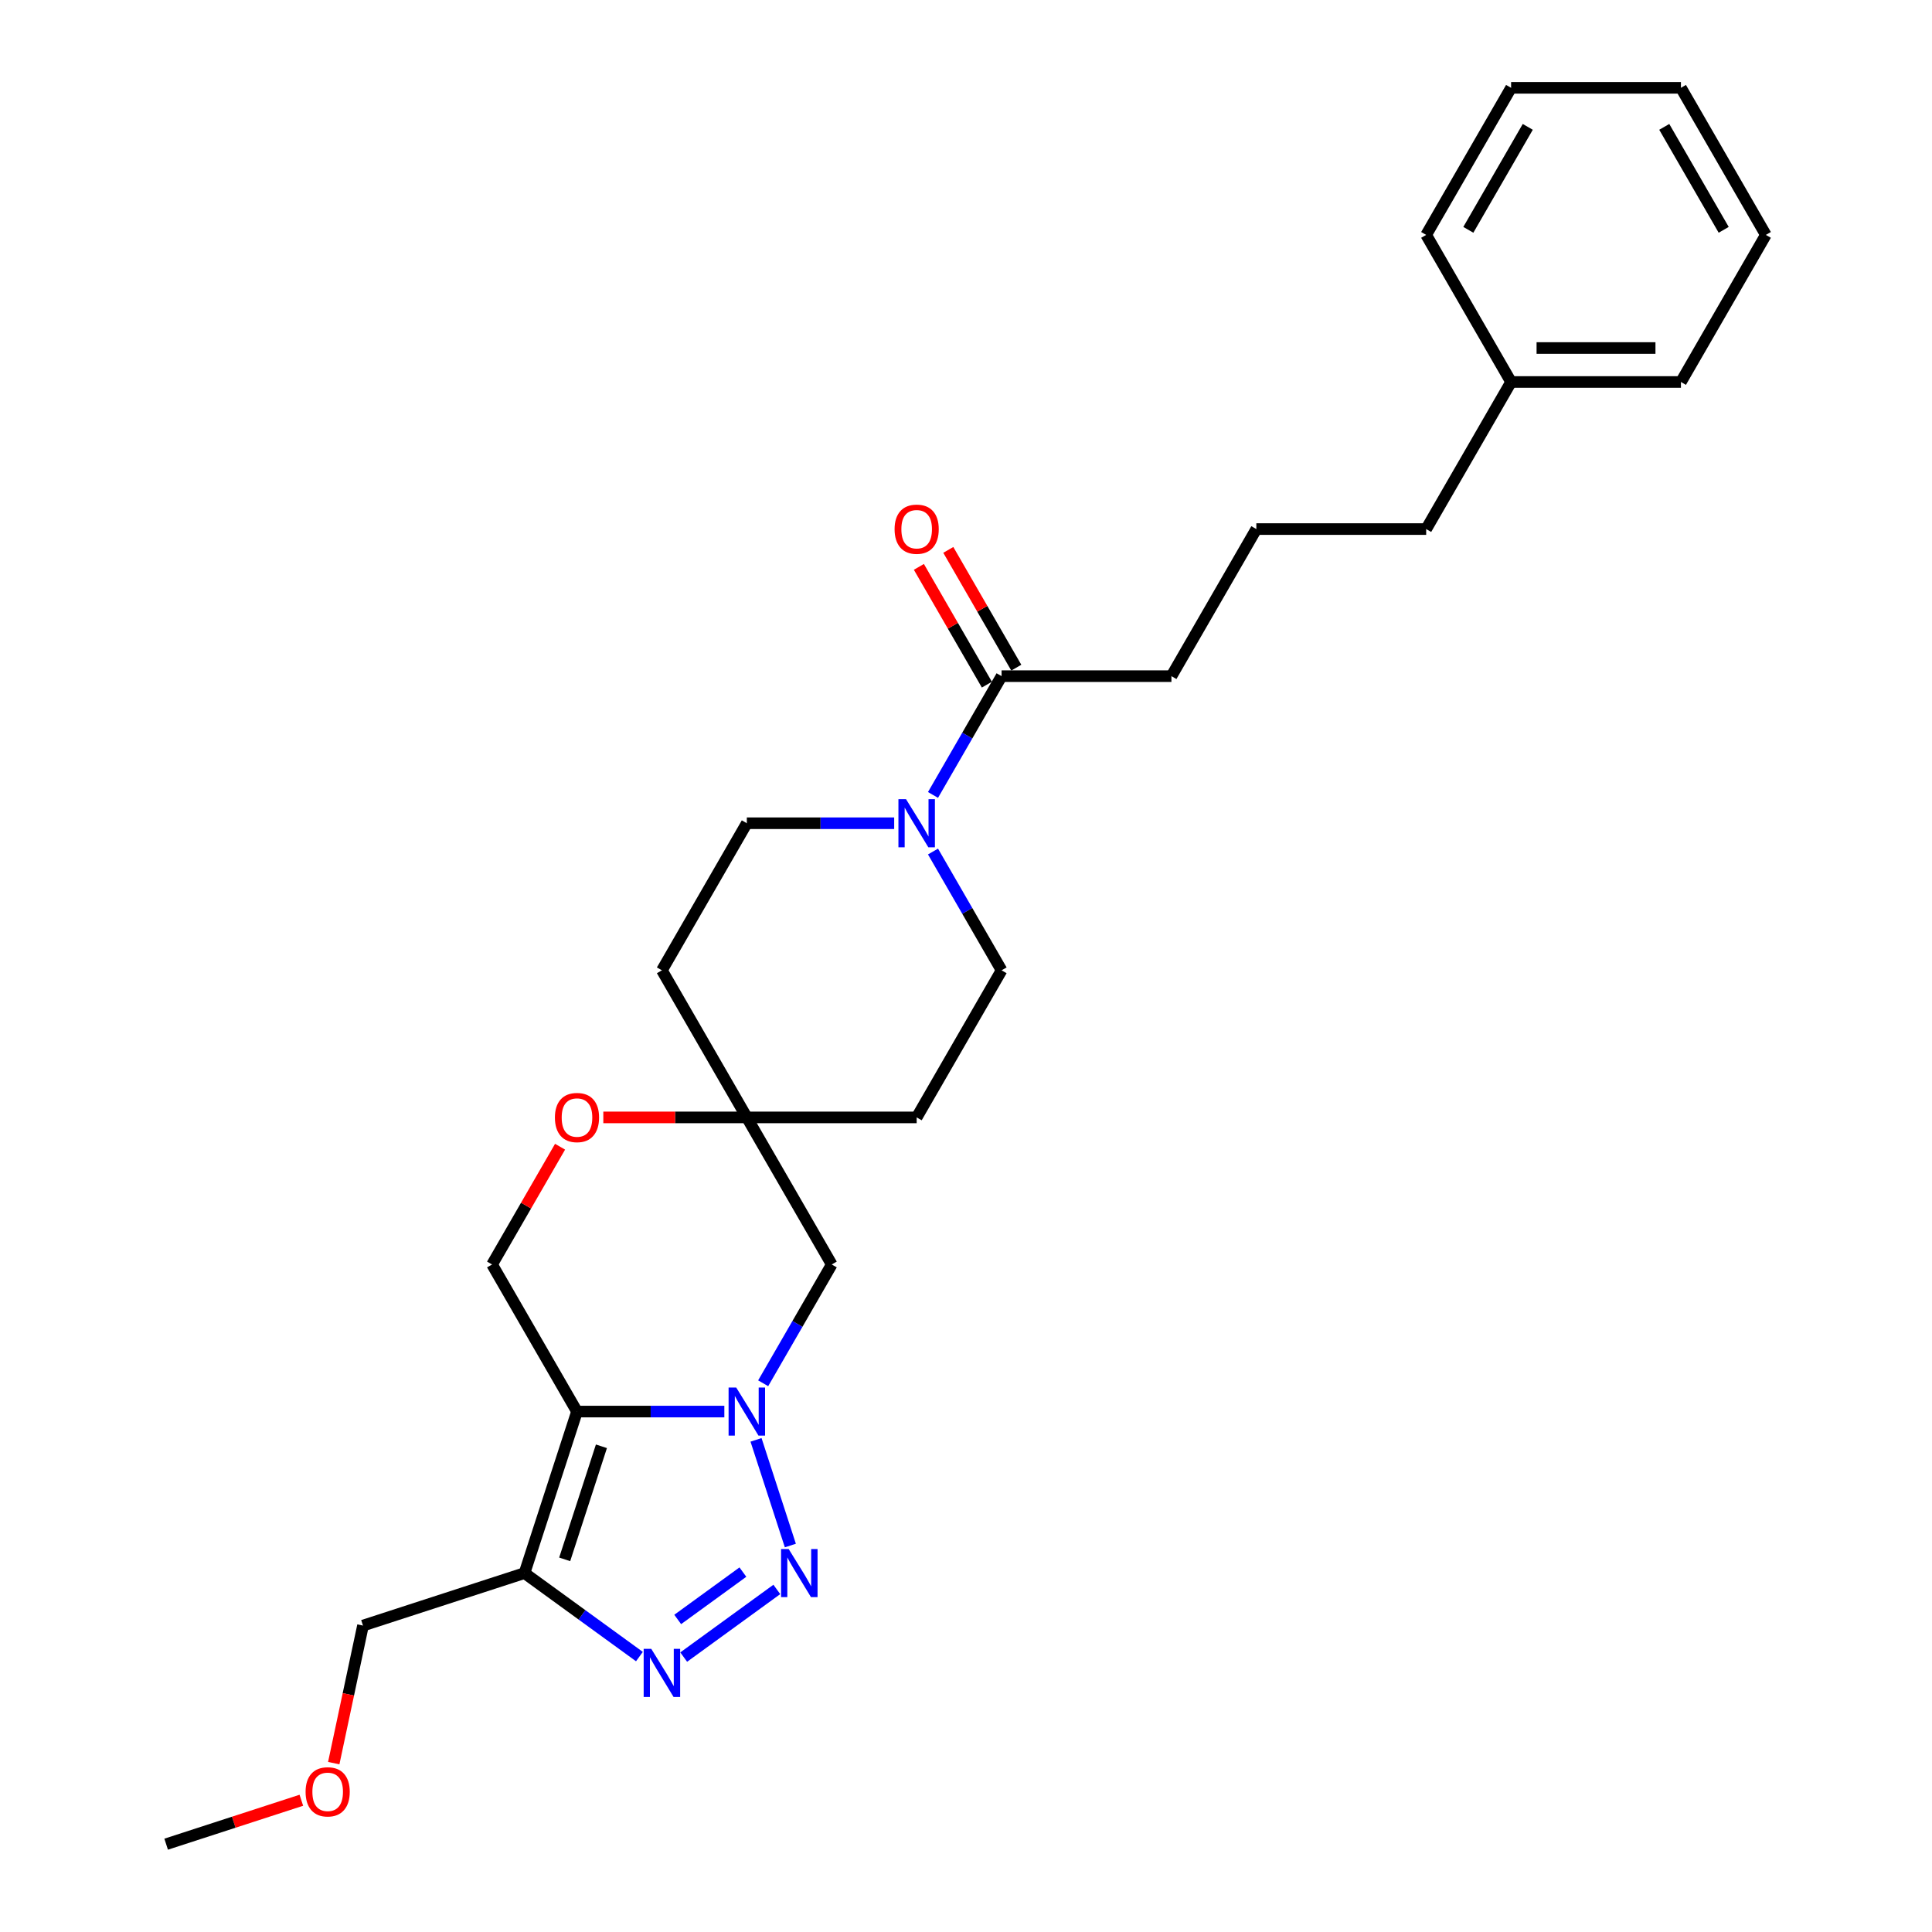 <?xml version='1.0' encoding='iso-8859-1'?>
<svg version='1.1' baseProfile='full'
              xmlns='http://www.w3.org/2000/svg'
                      xmlns:rdkit='http://www.rdkit.org/xml'
                      xmlns:xlink='http://www.w3.org/1999/xlink'
                  xml:space='preserve'
width='1000px' height='1000px' viewBox='0 0 1000 1000'>
<!-- END OF HEADER -->
<rect style='opacity:1.0;fill:#FFFFFF;stroke:none' width='1000' height='1000' x='0' y='0'> </rect>
<path class='bond-0' d='M 374.918,730.625 L 336.784,730.625' style='fill:none;fill-rule:evenodd;stroke:#0000FF;stroke-width:6px;stroke-linecap:butt;stroke-linejoin:miter;stroke-opacity:1' />
<path class='bond-0' d='M 336.784,730.625 L 298.65,730.625' style='fill:none;fill-rule:evenodd;stroke:#000000;stroke-width:6px;stroke-linecap:butt;stroke-linejoin:miter;stroke-opacity:1' />
<path class='bond-1' d='M 391.316,745.27 L 409.089,799.969' style='fill:none;fill-rule:evenodd;stroke:#0000FF;stroke-width:6px;stroke-linecap:butt;stroke-linejoin:miter;stroke-opacity:1' />
<path class='bond-5' d='M 395.013,715.979 L 412.762,685.237' style='fill:none;fill-rule:evenodd;stroke:#0000FF;stroke-width:6px;stroke-linecap:butt;stroke-linejoin:miter;stroke-opacity:1' />
<path class='bond-5' d='M 412.762,685.237 L 430.511,654.495' style='fill:none;fill-rule:evenodd;stroke:#000000;stroke-width:6px;stroke-linecap:butt;stroke-linejoin:miter;stroke-opacity:1' />
<path class='bond-3' d='M 298.65,730.625 L 271.485,814.229' style='fill:none;fill-rule:evenodd;stroke:#000000;stroke-width:6px;stroke-linecap:butt;stroke-linejoin:miter;stroke-opacity:1' />
<path class='bond-3' d='M 311.296,748.598 L 292.281,807.122' style='fill:none;fill-rule:evenodd;stroke:#000000;stroke-width:6px;stroke-linecap:butt;stroke-linejoin:miter;stroke-opacity:1' />
<path class='bond-6' d='M 298.65,730.625 L 254.696,654.495' style='fill:none;fill-rule:evenodd;stroke:#000000;stroke-width:6px;stroke-linecap:butt;stroke-linejoin:miter;stroke-opacity:1' />
<path class='bond-2' d='M 402.083,822.686 L 353.883,857.705' style='fill:none;fill-rule:evenodd;stroke:#0000FF;stroke-width:6px;stroke-linecap:butt;stroke-linejoin:miter;stroke-opacity:1' />
<path class='bond-2' d='M 384.519,813.715 L 350.779,838.228' style='fill:none;fill-rule:evenodd;stroke:#0000FF;stroke-width:6px;stroke-linecap:butt;stroke-linejoin:miter;stroke-opacity:1' />
<path class='bond-27' d='M 330.965,857.444 L 301.225,835.837' style='fill:none;fill-rule:evenodd;stroke:#0000FF;stroke-width:6px;stroke-linecap:butt;stroke-linejoin:miter;stroke-opacity:1' />
<path class='bond-27' d='M 301.225,835.837 L 271.485,814.229' style='fill:none;fill-rule:evenodd;stroke:#000000;stroke-width:6px;stroke-linecap:butt;stroke-linejoin:miter;stroke-opacity:1' />
<path class='bond-15' d='M 271.485,814.229 L 187.88,841.394' style='fill:none;fill-rule:evenodd;stroke:#000000;stroke-width:6px;stroke-linecap:butt;stroke-linejoin:miter;stroke-opacity:1' />
<path class='bond-4' d='M 462.826,426.105 L 424.692,426.105' style='fill:none;fill-rule:evenodd;stroke:#0000FF;stroke-width:6px;stroke-linecap:butt;stroke-linejoin:miter;stroke-opacity:1' />
<path class='bond-4' d='M 424.692,426.105 L 386.557,426.105' style='fill:none;fill-rule:evenodd;stroke:#000000;stroke-width:6px;stroke-linecap:butt;stroke-linejoin:miter;stroke-opacity:1' />
<path class='bond-7' d='M 482.92,411.459 L 500.669,380.717' style='fill:none;fill-rule:evenodd;stroke:#0000FF;stroke-width:6px;stroke-linecap:butt;stroke-linejoin:miter;stroke-opacity:1' />
<path class='bond-7' d='M 500.669,380.717 L 518.418,349.975' style='fill:none;fill-rule:evenodd;stroke:#000000;stroke-width:6px;stroke-linecap:butt;stroke-linejoin:miter;stroke-opacity:1' />
<path class='bond-29' d='M 482.92,440.75 L 500.669,471.492' style='fill:none;fill-rule:evenodd;stroke:#0000FF;stroke-width:6px;stroke-linecap:butt;stroke-linejoin:miter;stroke-opacity:1' />
<path class='bond-29' d='M 500.669,471.492 L 518.418,502.235' style='fill:none;fill-rule:evenodd;stroke:#000000;stroke-width:6px;stroke-linecap:butt;stroke-linejoin:miter;stroke-opacity:1' />
<path class='bond-8' d='M 430.511,654.495 L 386.557,578.365' style='fill:none;fill-rule:evenodd;stroke:#000000;stroke-width:6px;stroke-linecap:butt;stroke-linejoin:miter;stroke-opacity:1' />
<path class='bond-28' d='M 254.696,654.495 L 272.293,624.016' style='fill:none;fill-rule:evenodd;stroke:#000000;stroke-width:6px;stroke-linecap:butt;stroke-linejoin:miter;stroke-opacity:1' />
<path class='bond-28' d='M 272.293,624.016 L 289.89,593.537' style='fill:none;fill-rule:evenodd;stroke:#FF0000;stroke-width:6px;stroke-linecap:butt;stroke-linejoin:miter;stroke-opacity:1' />
<path class='bond-14' d='M 526.031,345.579 L 508.435,315.101' style='fill:none;fill-rule:evenodd;stroke:#000000;stroke-width:6px;stroke-linecap:butt;stroke-linejoin:miter;stroke-opacity:1' />
<path class='bond-14' d='M 508.435,315.101 L 490.838,284.622' style='fill:none;fill-rule:evenodd;stroke:#FF0000;stroke-width:6px;stroke-linecap:butt;stroke-linejoin:miter;stroke-opacity:1' />
<path class='bond-14' d='M 510.805,354.37 L 493.209,323.891' style='fill:none;fill-rule:evenodd;stroke:#000000;stroke-width:6px;stroke-linecap:butt;stroke-linejoin:miter;stroke-opacity:1' />
<path class='bond-14' d='M 493.209,323.891 L 475.612,293.413' style='fill:none;fill-rule:evenodd;stroke:#FF0000;stroke-width:6px;stroke-linecap:butt;stroke-linejoin:miter;stroke-opacity:1' />
<path class='bond-16' d='M 518.418,349.975 L 606.326,349.975' style='fill:none;fill-rule:evenodd;stroke:#000000;stroke-width:6px;stroke-linecap:butt;stroke-linejoin:miter;stroke-opacity:1' />
<path class='bond-9' d='M 386.557,578.365 L 349.417,578.365' style='fill:none;fill-rule:evenodd;stroke:#000000;stroke-width:6px;stroke-linecap:butt;stroke-linejoin:miter;stroke-opacity:1' />
<path class='bond-9' d='M 349.417,578.365 L 312.276,578.365' style='fill:none;fill-rule:evenodd;stroke:#FF0000;stroke-width:6px;stroke-linecap:butt;stroke-linejoin:miter;stroke-opacity:1' />
<path class='bond-12' d='M 386.557,578.365 L 474.465,578.365' style='fill:none;fill-rule:evenodd;stroke:#000000;stroke-width:6px;stroke-linecap:butt;stroke-linejoin:miter;stroke-opacity:1' />
<path class='bond-13' d='M 386.557,578.365 L 342.604,502.235' style='fill:none;fill-rule:evenodd;stroke:#000000;stroke-width:6px;stroke-linecap:butt;stroke-linejoin:miter;stroke-opacity:1' />
<path class='bond-10' d='M 518.418,502.235 L 474.465,578.365' style='fill:none;fill-rule:evenodd;stroke:#000000;stroke-width:6px;stroke-linecap:butt;stroke-linejoin:miter;stroke-opacity:1' />
<path class='bond-11' d='M 386.557,426.105 L 342.604,502.235' style='fill:none;fill-rule:evenodd;stroke:#000000;stroke-width:6px;stroke-linecap:butt;stroke-linejoin:miter;stroke-opacity:1' />
<path class='bond-19' d='M 187.88,841.394 L 180.313,876.994' style='fill:none;fill-rule:evenodd;stroke:#000000;stroke-width:6px;stroke-linecap:butt;stroke-linejoin:miter;stroke-opacity:1' />
<path class='bond-19' d='M 180.313,876.994 L 172.746,912.595' style='fill:none;fill-rule:evenodd;stroke:#FF0000;stroke-width:6px;stroke-linecap:butt;stroke-linejoin:miter;stroke-opacity:1' />
<path class='bond-18' d='M 606.326,349.975 L 650.279,273.845' style='fill:none;fill-rule:evenodd;stroke:#000000;stroke-width:6px;stroke-linecap:butt;stroke-linejoin:miter;stroke-opacity:1' />
<path class='bond-17' d='M 782.14,197.715 L 738.187,273.845' style='fill:none;fill-rule:evenodd;stroke:#000000;stroke-width:6px;stroke-linecap:butt;stroke-linejoin:miter;stroke-opacity:1' />
<path class='bond-21' d='M 782.14,197.715 L 870.048,197.715' style='fill:none;fill-rule:evenodd;stroke:#000000;stroke-width:6px;stroke-linecap:butt;stroke-linejoin:miter;stroke-opacity:1' />
<path class='bond-21' d='M 795.327,180.133 L 856.862,180.133' style='fill:none;fill-rule:evenodd;stroke:#000000;stroke-width:6px;stroke-linecap:butt;stroke-linejoin:miter;stroke-opacity:1' />
<path class='bond-22' d='M 782.14,197.715 L 738.187,121.585' style='fill:none;fill-rule:evenodd;stroke:#000000;stroke-width:6px;stroke-linecap:butt;stroke-linejoin:miter;stroke-opacity:1' />
<path class='bond-20' d='M 650.279,273.845 L 738.187,273.845' style='fill:none;fill-rule:evenodd;stroke:#000000;stroke-width:6px;stroke-linecap:butt;stroke-linejoin:miter;stroke-opacity:1' />
<path class='bond-23' d='M 155.978,931.808 L 120.988,943.177' style='fill:none;fill-rule:evenodd;stroke:#FF0000;stroke-width:6px;stroke-linecap:butt;stroke-linejoin:miter;stroke-opacity:1' />
<path class='bond-23' d='M 120.988,943.177 L 85.999,954.545' style='fill:none;fill-rule:evenodd;stroke:#000000;stroke-width:6px;stroke-linecap:butt;stroke-linejoin:miter;stroke-opacity:1' />
<path class='bond-25' d='M 870.048,197.715 L 914.001,121.585' style='fill:none;fill-rule:evenodd;stroke:#000000;stroke-width:6px;stroke-linecap:butt;stroke-linejoin:miter;stroke-opacity:1' />
<path class='bond-24' d='M 738.187,121.585 L 782.14,45.455' style='fill:none;fill-rule:evenodd;stroke:#000000;stroke-width:6px;stroke-linecap:butt;stroke-linejoin:miter;stroke-opacity:1' />
<path class='bond-24' d='M 760.006,118.956 L 790.773,65.665' style='fill:none;fill-rule:evenodd;stroke:#000000;stroke-width:6px;stroke-linecap:butt;stroke-linejoin:miter;stroke-opacity:1' />
<path class='bond-26' d='M 782.14,45.455 L 870.048,45.455' style='fill:none;fill-rule:evenodd;stroke:#000000;stroke-width:6px;stroke-linecap:butt;stroke-linejoin:miter;stroke-opacity:1' />
<path class='bond-30' d='M 914.001,121.585 L 870.048,45.455' style='fill:none;fill-rule:evenodd;stroke:#000000;stroke-width:6px;stroke-linecap:butt;stroke-linejoin:miter;stroke-opacity:1' />
<path class='bond-30' d='M 892.182,118.956 L 861.415,65.665' style='fill:none;fill-rule:evenodd;stroke:#000000;stroke-width:6px;stroke-linecap:butt;stroke-linejoin:miter;stroke-opacity:1' />
<path  class='atom-0' d='M 381.054 718.177
L 389.212 731.363
Q 390.021 732.664, 391.322 735.02
Q 392.623 737.376, 392.693 737.516
L 392.693 718.177
L 395.999 718.177
L 395.999 743.072
L 392.588 743.072
L 383.832 728.655
Q 382.813 726.968, 381.722 725.034
Q 380.668 723.1, 380.351 722.502
L 380.351 743.072
L 377.116 743.072
L 377.116 718.177
L 381.054 718.177
' fill='#0000FF'/>
<path  class='atom-2' d='M 408.219 801.782
L 416.377 814.968
Q 417.186 816.269, 418.487 818.625
Q 419.788 820.981, 419.858 821.121
L 419.858 801.782
L 423.164 801.782
L 423.164 826.677
L 419.753 826.677
L 410.997 812.26
Q 409.977 810.572, 408.887 808.638
Q 407.832 806.704, 407.516 806.107
L 407.516 826.677
L 404.281 826.677
L 404.281 801.782
L 408.219 801.782
' fill='#0000FF'/>
<path  class='atom-3' d='M 337.101 853.452
L 345.259 866.638
Q 346.067 867.939, 347.368 870.295
Q 348.669 872.651, 348.74 872.792
L 348.74 853.452
L 352.045 853.452
L 352.045 878.348
L 348.634 878.348
L 339.879 863.931
Q 338.859 862.243, 337.769 860.309
Q 336.714 858.375, 336.397 857.777
L 336.397 878.348
L 333.162 878.348
L 333.162 853.452
L 337.101 853.452
' fill='#0000FF'/>
<path  class='atom-5' d='M 468.962 413.657
L 477.12 426.843
Q 477.928 428.144, 479.229 430.5
Q 480.53 432.856, 480.601 432.996
L 480.601 413.657
L 483.906 413.657
L 483.906 438.552
L 480.495 438.552
L 471.74 424.135
Q 470.72 422.448, 469.63 420.514
Q 468.575 418.58, 468.258 417.982
L 468.258 438.552
L 465.024 438.552
L 465.024 413.657
L 468.962 413.657
' fill='#0000FF'/>
<path  class='atom-10' d='M 287.222 578.435
Q 287.222 572.457, 290.176 569.117
Q 293.129 565.776, 298.65 565.776
Q 304.171 565.776, 307.124 569.117
Q 310.078 572.457, 310.078 578.435
Q 310.078 584.483, 307.089 587.929
Q 304.1 591.34, 298.65 591.34
Q 293.165 591.34, 290.176 587.929
Q 287.222 584.518, 287.222 578.435
M 298.65 588.527
Q 302.448 588.527, 304.487 585.995
Q 306.562 583.428, 306.562 578.435
Q 306.562 573.547, 304.487 571.086
Q 302.448 568.589, 298.65 568.589
Q 294.852 568.589, 292.778 571.051
Q 290.738 573.512, 290.738 578.435
Q 290.738 583.463, 292.778 585.995
Q 294.852 588.527, 298.65 588.527
' fill='#FF0000'/>
<path  class='atom-15' d='M 463.037 273.915
Q 463.037 267.937, 465.99 264.597
Q 468.944 261.256, 474.465 261.256
Q 479.985 261.256, 482.939 264.597
Q 485.893 267.937, 485.893 273.915
Q 485.893 279.963, 482.904 283.409
Q 479.915 286.82, 474.465 286.82
Q 468.979 286.82, 465.99 283.409
Q 463.037 279.998, 463.037 273.915
M 474.465 284.007
Q 478.262 284.007, 480.302 281.475
Q 482.376 278.908, 482.376 273.915
Q 482.376 269.027, 480.302 266.566
Q 478.262 264.069, 474.465 264.069
Q 470.667 264.069, 468.593 266.531
Q 466.553 268.992, 466.553 273.915
Q 466.553 278.943, 468.593 281.475
Q 470.667 284.007, 474.465 284.007
' fill='#FF0000'/>
<path  class='atom-20' d='M 158.175 927.451
Q 158.175 921.473, 161.129 918.133
Q 164.083 914.792, 169.603 914.792
Q 175.124 914.792, 178.078 918.133
Q 181.031 921.473, 181.031 927.451
Q 181.031 933.499, 178.042 936.945
Q 175.054 940.356, 169.603 940.356
Q 164.118 940.356, 161.129 936.945
Q 158.175 933.534, 158.175 927.451
M 169.603 937.543
Q 173.401 937.543, 175.44 935.011
Q 177.515 932.444, 177.515 927.451
Q 177.515 922.563, 175.44 920.102
Q 173.401 917.605, 169.603 917.605
Q 165.806 917.605, 163.731 920.067
Q 161.692 922.528, 161.692 927.451
Q 161.692 932.479, 163.731 935.011
Q 165.806 937.543, 169.603 937.543
' fill='#FF0000'/>
</svg>
